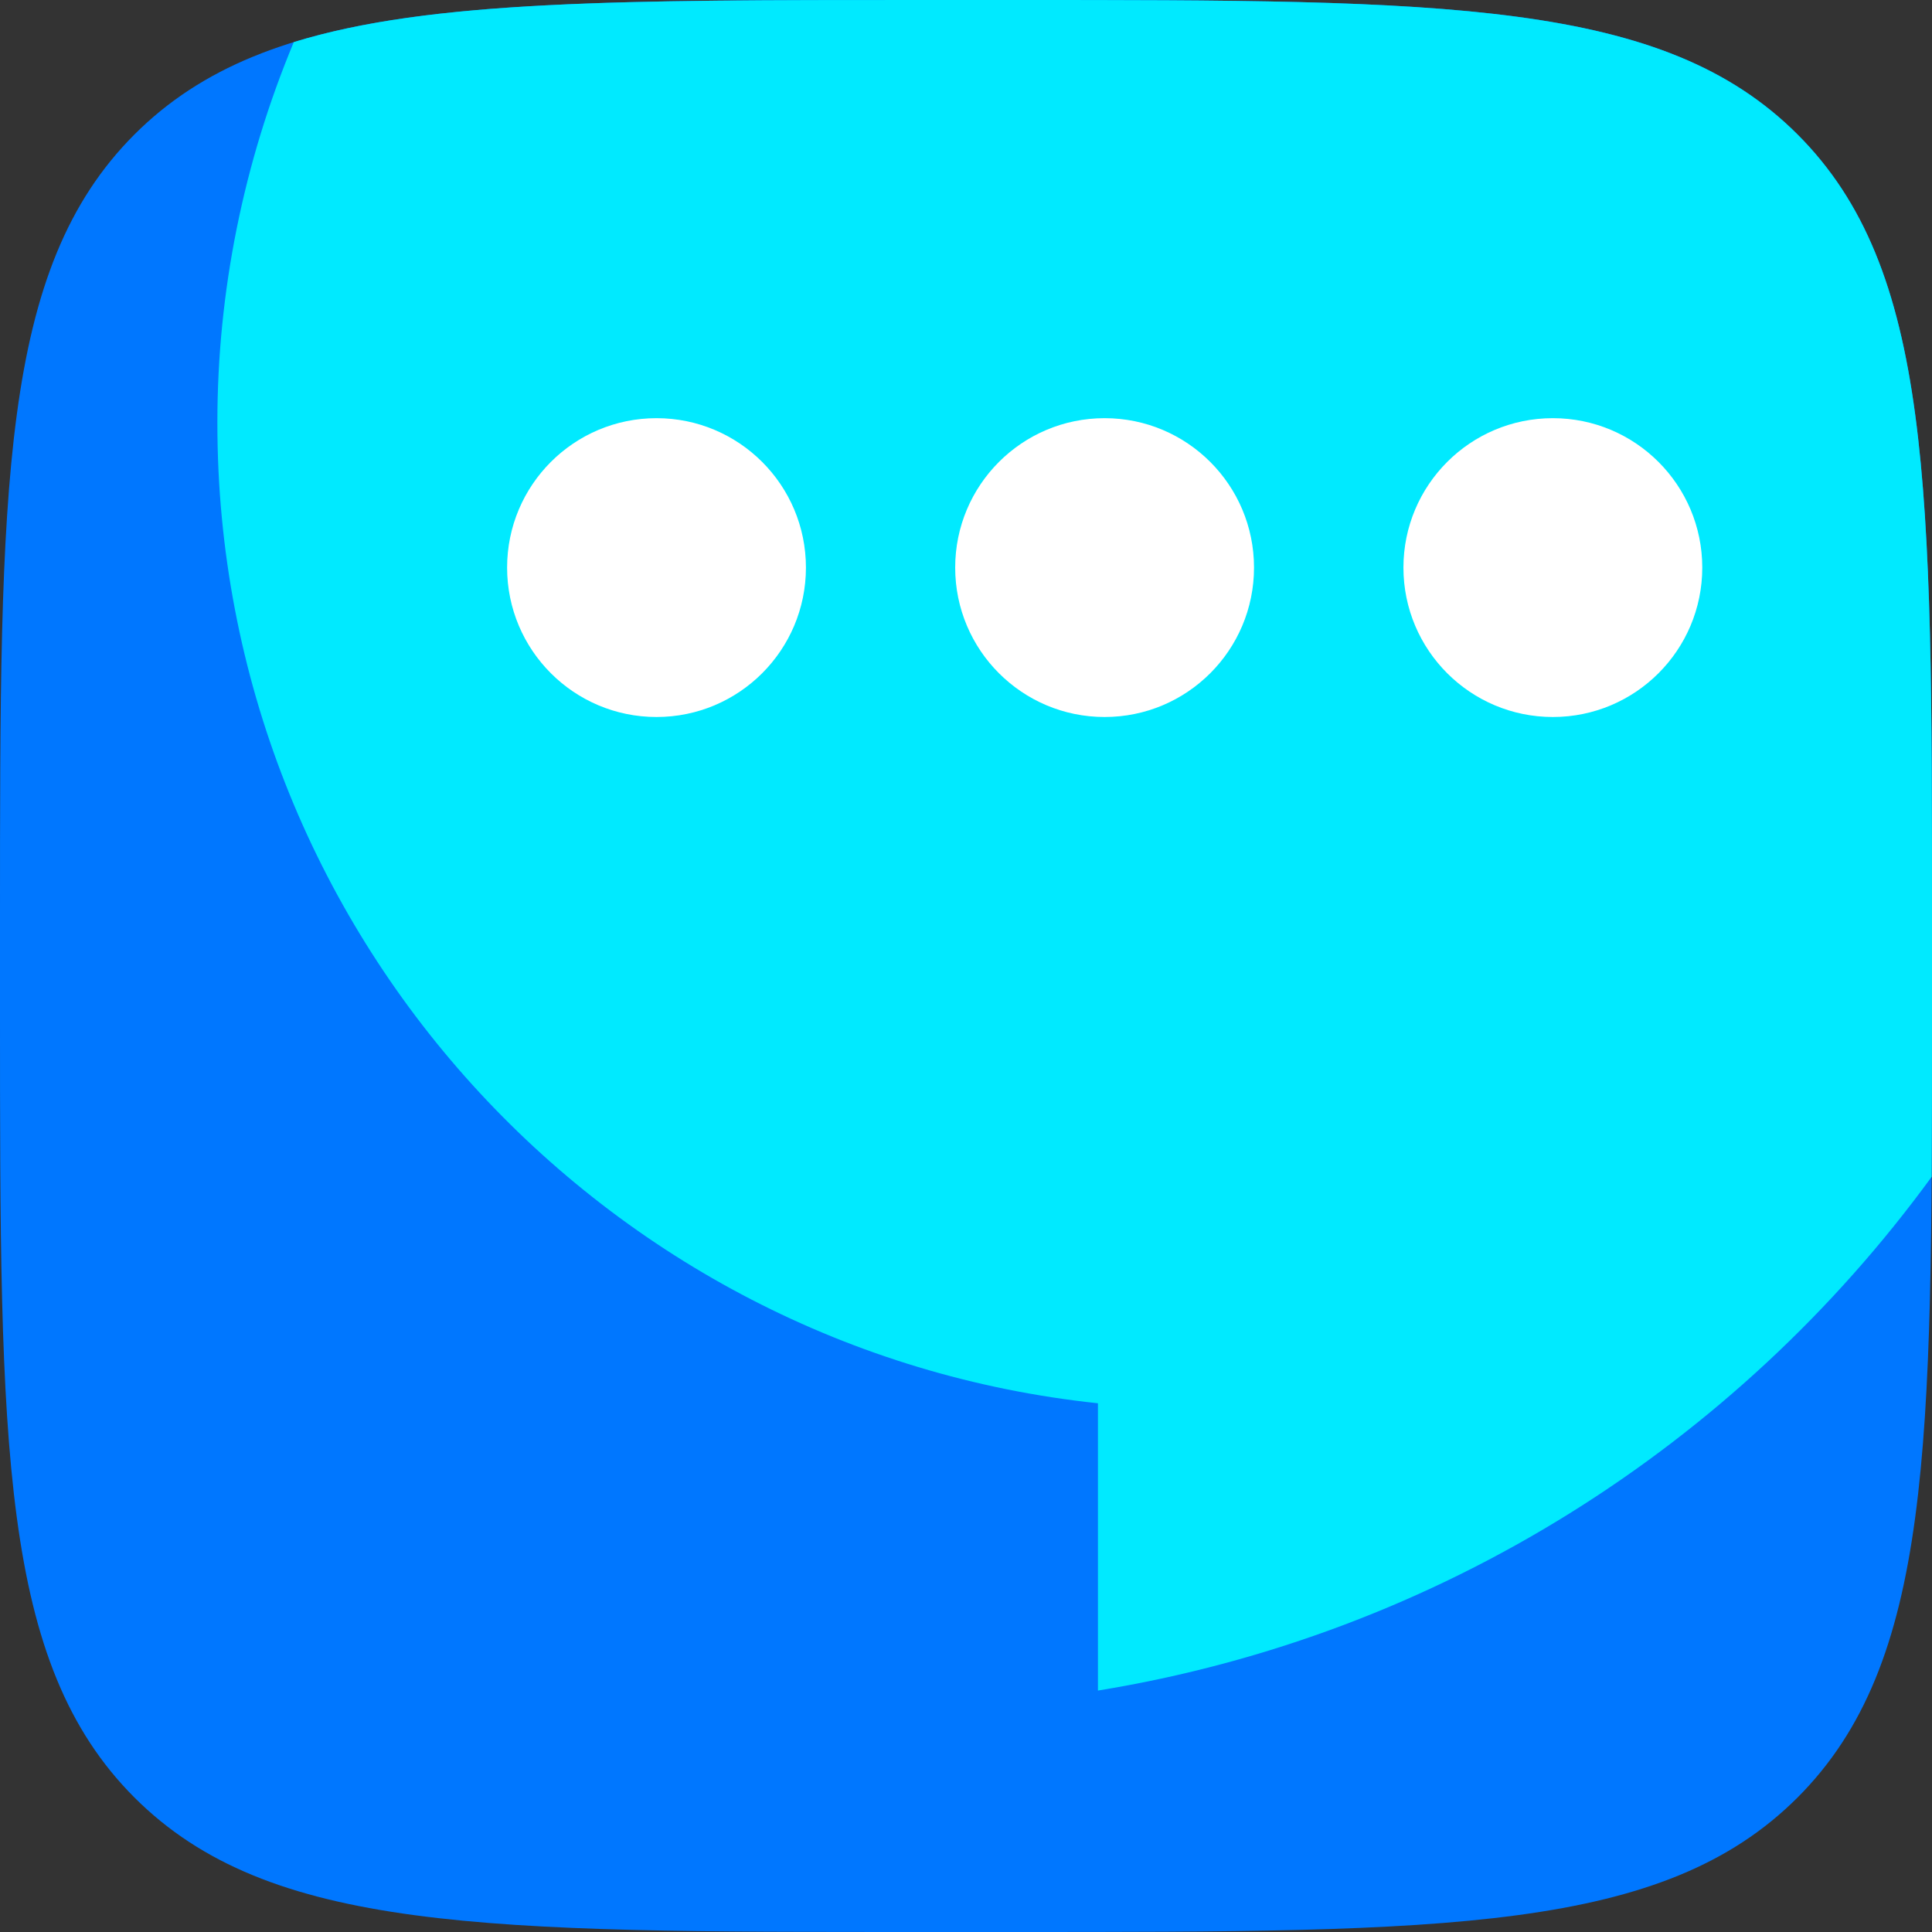 <?xml version="1.0" encoding="UTF-8"?> <svg xmlns="http://www.w3.org/2000/svg" xmlns:xlink="http://www.w3.org/1999/xlink" xml:space="preserve" width="1240px" height="1240px" version="1.1" style="shape-rendering:geometricPrecision; text-rendering:geometricPrecision; image-rendering:optimizeQuality; fill-rule:evenodd; clip-rule:evenodd" viewBox="0 0 118.83 118.83"><rect x="0" y="0" width="118.83" height="118.83" fill="#333333" stroke="none"/> <defs> <style type="text/css"> .fil0 {fill:#0077FF} .fil1 {fill:#00EAFF} .fil2 {fill:white} </style> </defs> <g id="Слой_x0020_1">  <g id="_1809245465824"> <path class="fil0" d="M0 56.49c0,-26.63 0,-39.94 8.27,-48.22 8.28,-8.27 21.59,-8.27 48.22,-8.27l5.85 0c26.63,0 39.94,0 48.22,8.27 8.27,8.28 8.27,21.59 8.27,48.22l0 5.85c0,26.63 0,39.94 -8.27,48.22 -8.28,8.27 -21.59,8.27 -48.22,8.27l-5.85 0c-26.63,0 -39.94,0 -48.22,-8.27 -8.27,-8.28 -8.27,-21.59 -8.27,-48.22l0 -5.85z"></path> <path class="fil1" d="M18.07 2.59c-3.09,7.4 -4.7,15.35 -4.7,23.37 0,0.02 0,0.06 0,0.08 0,31.29 23.72,57.05 54.16,60.27l0 17.67c21.01,-3.42 39.25,-15.1 51.28,-31.6 0.02,-3.12 0.02,-6.46 0.02,-10.04l0 -5.85c0,-26.63 0,-39.95 -8.27,-48.22 -8.28,-8.27 -21.59,-8.27 -48.22,-8.27l-5.85 0c-18.08,0 -30.03,0 -38.42,2.59z"></path> <circle class="fil2" cx="40.38" cy="34.91" r="9.19"></circle> <circle class="fil2" cx="67.94" cy="34.91" r="9.19"></circle> <circle class="fil2" cx="95.51" cy="34.91" r="9.19"></circle> </g> </g> </svg> 